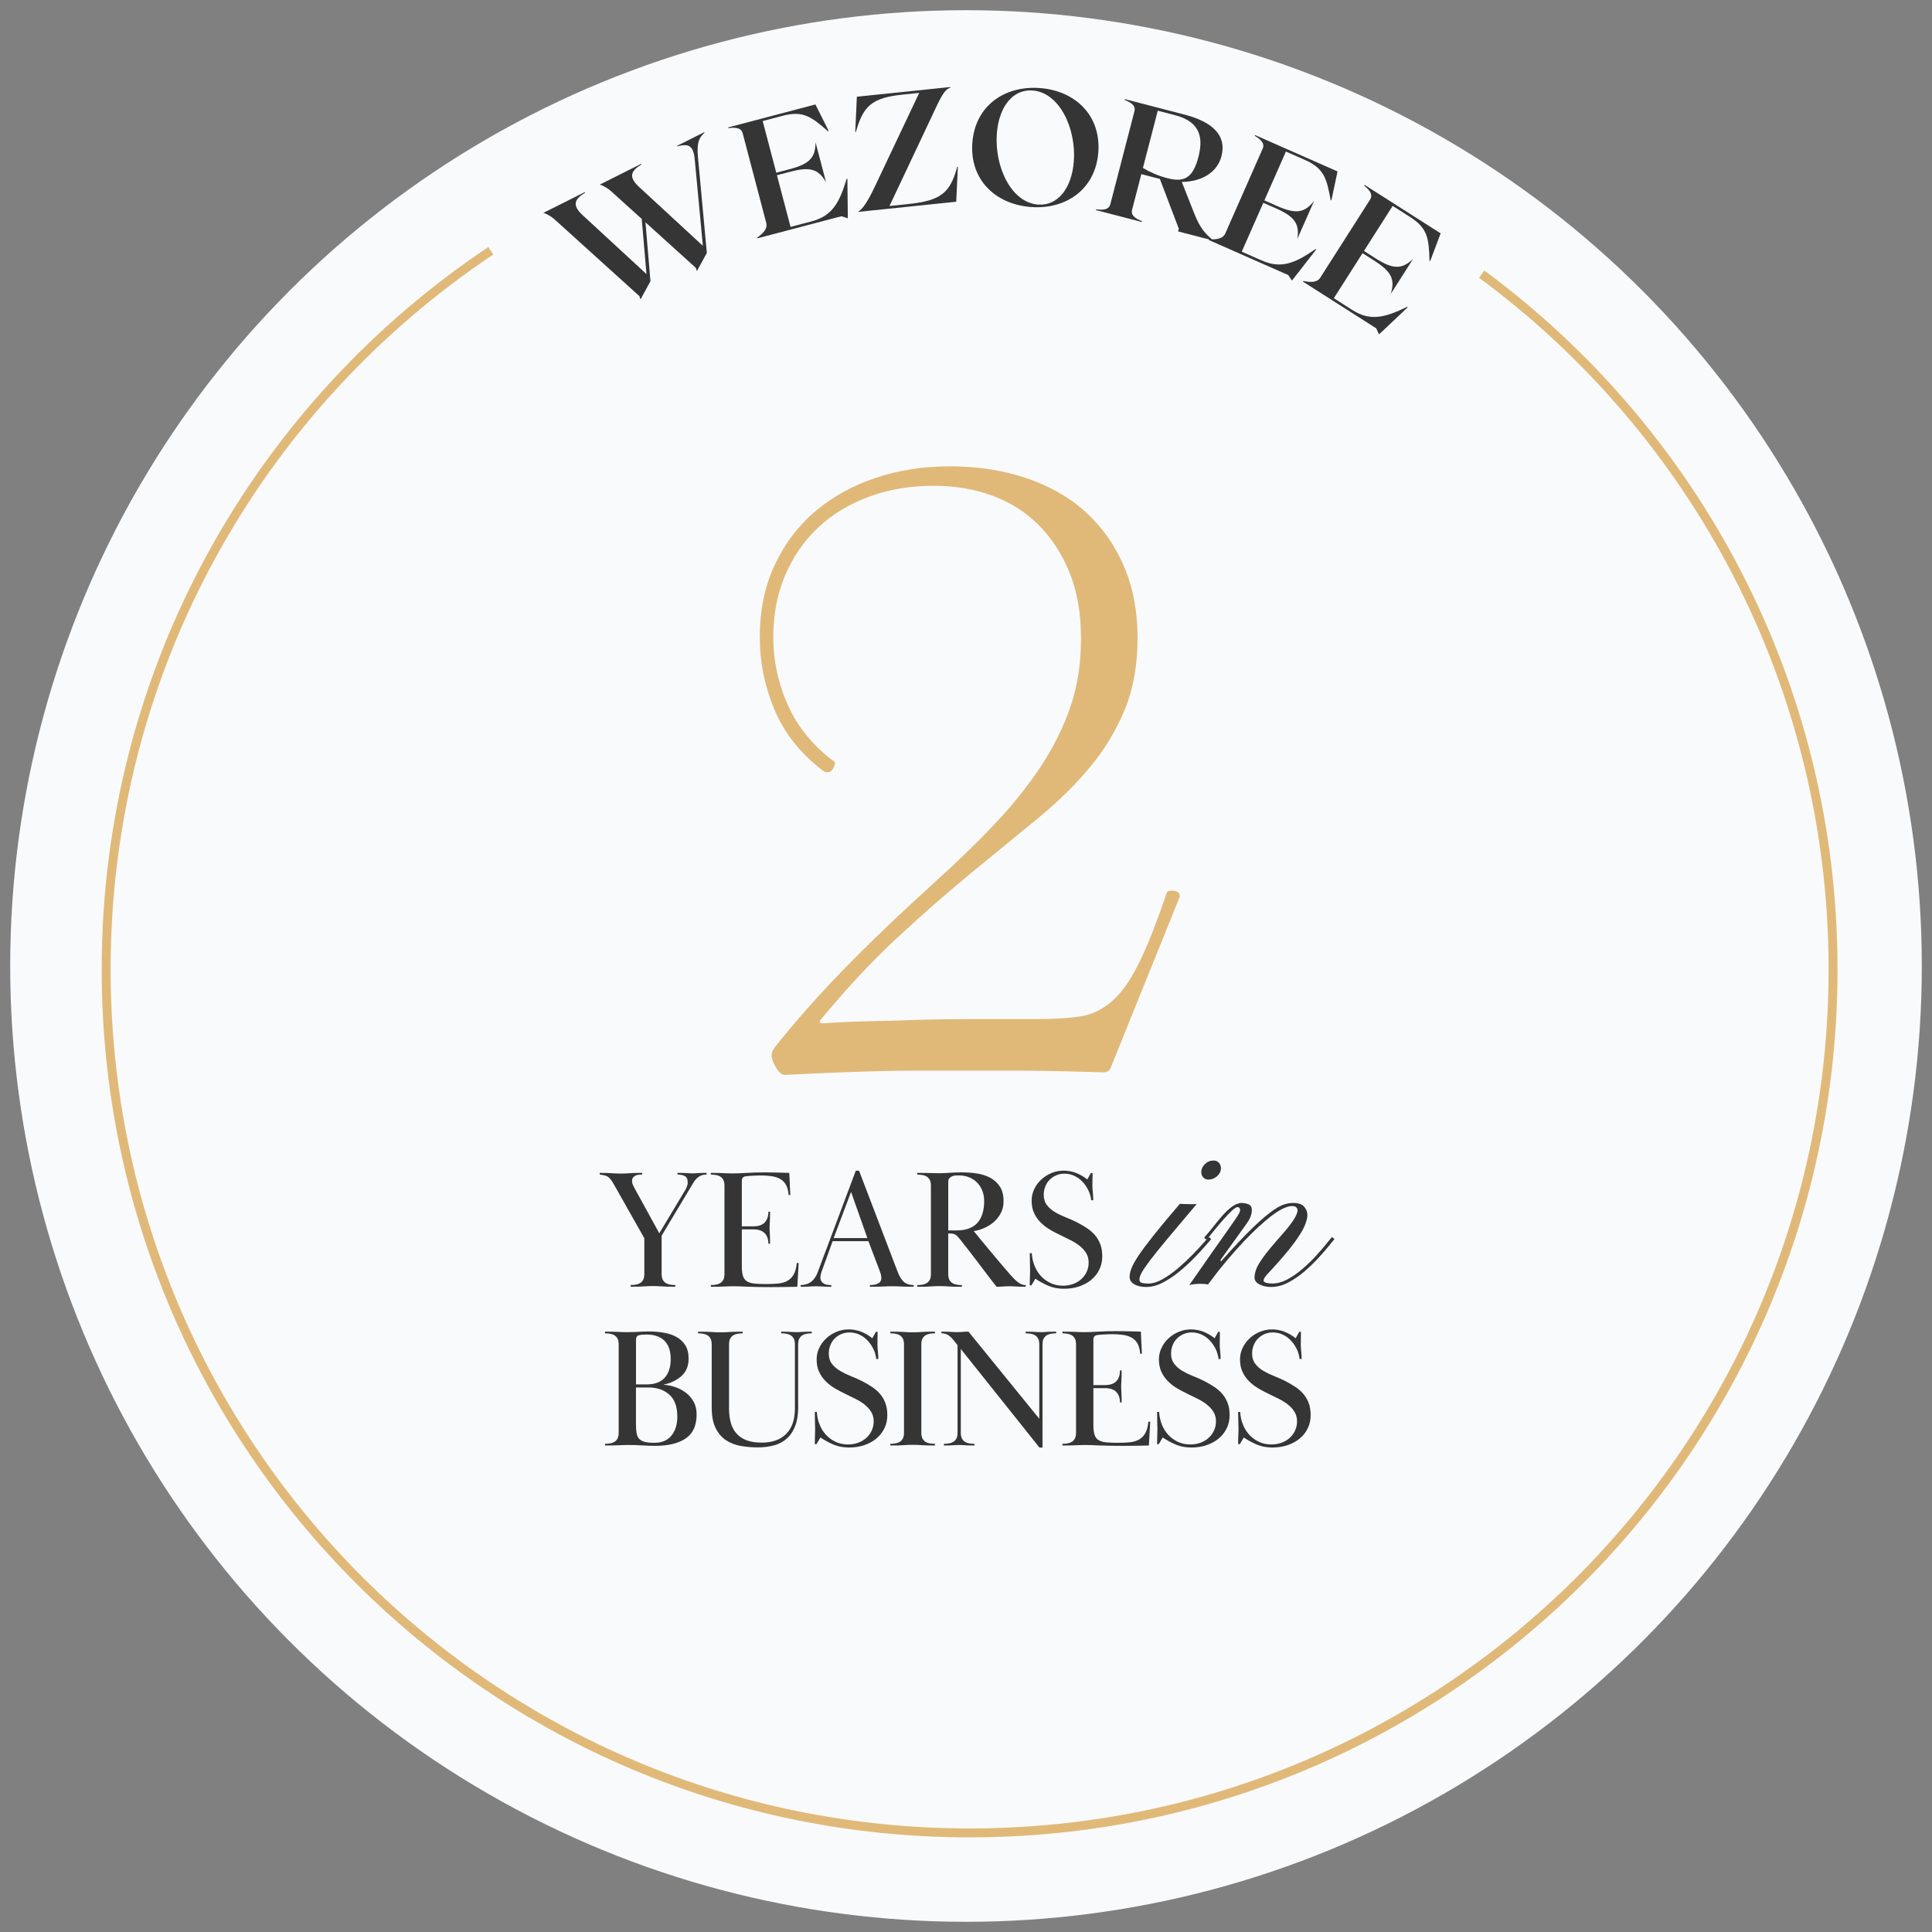 <?xml version="1.0" encoding="UTF-8"?>
<svg id="Layer_1" data-name="Layer 1" xmlns="http://www.w3.org/2000/svg" viewBox="0 0 1080 1080">
  <rect x="0" y="0" width="1080" height="1080" fill="#808080" stroke="none"/>
  <defs>
    <style>
      .cls-1 {
        fill: none;
        stroke: #e0b979;
        stroke-miterlimit: 10;
        stroke-width: 5px;
      }

      .cls-2 {
        fill: #e0b979;
      }

      .cls-3 {
        fill: #f9fafb;
      }

      .cls-4 {
        fill: #353535;
      }
    </style>
  </defs>
  <circle class="cls-3" cx="540" cy="540" r="534.3"/>
  <path class="cls-1" d="M828.28,153.25c119.14,87.89,196.41,229.26,196.41,388.67,0,266.58-216.1,482.68-482.68,482.68S59.34,808.49,59.34,541.92c0-167.56,85.38-315.18,215.02-401.73"/>
  <g>
    <path class="cls-4" d="M393.65,73.88l.16.33c-2.95,2.71-4.42,5.29-3.63,13.81l4.95,53.36-5.56,10.17-.62-1.84-28.13-25.44,2.79,32.93-5.56,10.17-.62-1.84-47.29-42.78c-1.89-1.72-4.63-3.31-6.39-3.76l23.17-11.62.17.33c-5.48,3.37-7.82,6.69-1.38,12.58l35.68,32.93-2.66-30.84-17.06-15.42c-1.89-1.72-4.63-3.31-6.39-3.76l23.17-11.62.16.33c-5.48,3.37-7.81,6.69-1.38,12.58l35.68,32.92-4.57-48.53c-.79-8.52-4.52-8.39-9.59-7.07l-.16-.33,15.06-7.56Z"/>
    <path class="cls-4" d="M473.7,100.01l.22,19.93-.02,2.09-3.53-1.16-46.95,12.35-.12-.44c3.28-2.28,5.89-4.96,5.05-8.15l-13.19-50.14c-.84-3.19-4.2-3.35-7.94-2.84l-.12-.44,48.72-12.82,7.38,14.73-.31.27c-9.34-8.15-13.96-11.67-25.39-8.66l-11.16,2.94,7.6,28.88,7.44-1.96c10.98-2.89,14.52-6.38,14.5-15.09l5.9,22.41c-4.25-7.5-9.04-8.8-20.02-5.91l-7.44,1.96,7.6,28.88,11.69-3.08c11.43-3.01,15.54-10.06,19.68-23.84l.4.08Z"/>
    <path class="cls-4" d="M522.82,60.94l-25.59,54.22,10.2-1.06c18.49-1.92,23.67-6.14,27.67-20.83l.36-.04-.92,19.53-55.03,5.71c2.7-1.48,5.57-5.74,9.95-15.03l24.39-51.52-9.02.94c-17.22,1.79-22.21,6.08-26.38,20.88l-.36.04.9-19.71,52.2-5.42.04.37c-2.68.83-4.43,3.41-8.43,11.93Z"/>
    <path class="cls-4" d="M613.97,85.06c-1.52,20.55-17.8,32.12-37.62,30.66-19.91-1.47-34.32-15.3-32.81-35.85,1.52-20.55,17.8-32.12,37.71-30.65,19.82,1.46,34.23,15.29,32.72,35.84ZM600.28,90.12c1.34-18.18-7.91-38.42-23.07-39.54-10.96-.81-18.85,8.99-19.97,24.15-1.35,18.27,7.9,38.51,23.07,39.63,10.96.81,18.85-9.08,19.97-24.24Z"/>
    <path class="cls-4" d="M677.78,134.06l-.07.27-19.15-4.97.39-1.51-10.57-27.82-10.37-2.69-5.17,19.95c-.83,3.19,2.02,4.97,5.54,6.36l-.12.44-25.62-6.65.12-.44c3.75.5,7.11.33,7.93-2.86l13.47-51.95c.83-3.19-2.02-4.97-5.54-6.36l.11-.44,33.42,8.67c15.87,4.12,23.64,11.71,20.66,23.24-2.3,8.87-10.7,14.26-22.18,14.4l6.91,17.5c3.37,8.54,6.23,11.36,10.24,14.86ZM638.9,93.89c4.27,2.52,8.96,4.5,13.57,5.69,8.95,2.32,14.23.57,17.43-11.75,2.44-9.4,2.21-19.48-12.95-23.42l-9.75-2.53-8.3,32Z"/>
    <path class="cls-4" d="M735.73,139.51l-12.24,15.72-1.32,1.62-2.04-3.1-44.42-19.59.19-.42c3.99.26,7.7-.21,9.03-3.22l20.92-47.43c1.33-3.02-1.2-5.23-4.45-7.17l.19-.42,46.09,20.33-3.41,16.12-.41.02c-2.23-12.2-3.65-17.83-14.46-22.6l-10.56-4.66-12.05,27.32,7.04,3.1c10.39,4.58,15.33,4.06,20.74-2.77l-9.35,21.2c1.35-8.51-1.59-12.51-11.98-17.1l-7.04-3.1-12.05,27.32,11.06,4.88c10.81,4.77,18.42,1.82,30.25-6.38l.26.32Z"/>
    <path class="cls-4" d="M786.88,171.81l-14.48,13.69-1.55,1.4-1.54-3.37-40.93-26.09.25-.39c3.9.86,7.64.96,9.41-1.82l27.87-43.71c1.77-2.78-.39-5.35-3.31-7.76l.25-.39,42.48,27.08-5.81,15.41-.41-.04c-.36-12.39-.91-18.17-10.87-24.52l-9.73-6.2-16.05,25.18,6.49,4.14c9.58,6.1,14.54,6.33,20.92.41l-12.46,19.54c2.63-8.21.33-12.61-9.25-18.71l-6.49-4.13-16.05,25.18,10.19,6.5c9.96,6.35,17.93,4.59,30.86-1.72l.21.35Z"/>
  </g>
  <g>
    <path class="cls-4" d="M355.46,718.11c.92-.16,1.73-.46,2.43-.9.7-.44,1.25-1.06,1.67-1.86.41-.79.62-1.86.62-3.19v-19.98l-15.7-27.78c-.82-1.46-1.52-2.66-2.09-3.62-.57-.95-1.17-1.73-1.81-2.33-.63-.6-1.37-1.03-2.19-1.29-.83-.25-1.87-.44-3.14-.57v-.95c1.58,0,2.89.02,3.9.05,1.01.03,1.93.08,2.76.14.82.06,1.62.11,2.38.14.76.03,1.68.05,2.76.05,1.01,0,1.89-.01,2.62-.05.73-.03,1.51-.08,2.33-.14.82-.06,1.76-.11,2.81-.14,1.05-.03,2.43-.05,4.14-.05v.95c-.57,0-1.19.03-1.86.09-.67.06-1.27.22-1.81.48-.54.25-1,.6-1.38,1.05-.38.44-.57,1.08-.57,1.9s.17,1.62.52,2.38c.35.76.78,1.59,1.28,2.47l13.42,24.45,14.56-24.26c.89-1.58,1.33-2.95,1.33-4.09,0-1.84-.54-3.04-1.62-3.62-1.08-.57-2.44-.86-4.09-.86v-.95c1.33,0,2.41.02,3.24.05.82.03,1.52.06,2.09.1.57.03,1.06.06,1.48.09.41.03.9.05,1.47.05s1.08-.02,1.52-.05c.44-.03.94-.06,1.47-.09.54-.03,1.19-.06,1.95-.1.76-.03,1.77-.05,3.04-.05v.95c-1.21,0-2.22.17-3.04.52-.83.35-1.57.83-2.24,1.43-.67.6-1.27,1.32-1.81,2.14-.54.83-1.09,1.75-1.67,2.76l-16.37,27.31v21.41c0,1.33.21,2.39.62,3.19.41.79.97,1.41,1.67,1.86.7.44,1.51.75,2.43.9.92.16,1.89.24,2.9.24v.95c-1.9,0-3.43-.01-4.57-.05-1.14-.03-2.13-.08-2.95-.14-.83-.06-1.6-.11-2.33-.14-.73-.03-1.6-.05-2.62-.05-1.08,0-1.97.02-2.66.05-.7.03-1.46.08-2.28.14-.83.06-1.81.11-2.95.14-1.14.03-2.66.05-4.57.05v-.95c1.01,0,1.98-.08,2.9-.24Z"/>
    <path class="cls-4" d="M421.15,685.52c2.85,0,4.96-.71,6.33-2.14,1.36-1.43,2.05-3.44,2.05-6.04h.95c0,1.46-.02,2.66-.05,3.62-.03.95-.06,1.75-.1,2.38-.03.63-.06,1.17-.09,1.62-.03.45-.05.94-.05,1.48s.01,1.01.05,1.42c.03.41.06.92.09,1.52.03.6.06,1.37.1,2.28.03.92.05,2.11.05,3.57h-.95c0-2.47-.68-4.42-2.05-5.85-1.36-1.43-3.47-2.14-6.33-2.14h-6.47v20.52c0,2.27.21,4.08.62,5.44.41,1.36,1.14,2.36,2.19,3.03,1.05.66,2.43,1.09,4.14,1.28s3.87.28,6.47.28c2.28,0,4.42-.08,6.42-.23,2-.16,3.76-.61,5.28-1.37,1.52-.76,2.77-1.93,3.76-3.54.98-1.6,1.6-3.82,1.85-6.66h1.05l-.76,13.32c-2.85.06-5.39.11-7.61.14-2.22.03-4.63.05-7.23.05-5.39,0-9.74-.08-13.04-.24-3.3-.16-5.96-.24-7.99-.24-1.02,0-1.89.02-2.62.05-.73.03-1.51.06-2.33.09-.83.03-1.81.06-2.95.1-1.14.03-2.66.05-4.57.05v-.95c1.01,0,1.98-.08,2.9-.24.92-.16,1.73-.46,2.43-.9.7-.44,1.25-1.06,1.67-1.86.41-.79.62-1.86.62-3.19v-49.38c0-1.33-.21-2.39-.62-3.19-.41-.79-.97-1.41-1.67-1.86-.7-.44-1.51-.75-2.43-.9-.92-.16-1.89-.24-2.9-.24v-.95c1.9,0,3.41.02,4.52.05,1.11.03,2.06.06,2.85.1.79.03,1.54.06,2.24.09.7.03,1.55.05,2.57.05,2.16,0,4.77-.1,7.85-.29,3.08-.19,6.52-.29,10.32-.29,2.47,0,4.71.03,6.71.1,2,.06,4.27.13,6.8.19l.57,12.37h-.95c-.19-2.39-.7-4.31-1.52-5.75-.83-1.45-1.94-2.55-3.33-3.3-1.4-.75-3.01-1.26-4.85-1.51-1.84-.25-3.87-.38-6.09-.38-.57,0-1.24.02-2,.05-.76.03-1.52.06-2.28.09-.76.03-1.49.08-2.19.14-.7.06-1.27.13-1.71.19-1.46.19-2.19,1.04-2.19,2.56v25.42h6.47Z"/>
    <path class="cls-4" d="M447.57,718.35c4.57,0,7.74-2.38,9.52-7.14l21.31-56.8h1.81l21.5,56.33c1.08,2.79,2.28,4.76,3.62,5.9s3.14,1.71,5.42,1.71v.95c-1.9,0-3.41-.01-4.52-.05-1.11-.03-2.06-.06-2.85-.1-.79-.03-1.52-.06-2.19-.09-.67-.03-1.48-.05-2.43-.05s-1.76.02-2.43.05c-.67.03-1.4.06-2.19.09-.79.03-1.79.06-3,.1-1.21.03-2.82.05-4.85.05v-.95c.76,0,1.51-.05,2.24-.14.73-.1,1.41-.29,2.05-.57.63-.29,1.14-.7,1.52-1.24.38-.54.57-1.22.57-2.04,0-.7-.11-1.43-.33-2.19-.22-.76-.46-1.46-.71-2.09l-6.19-16.27h-19.98l-6.28,17.32c-.38,1.14-.57,2.13-.57,2.95,0,.89.19,1.62.57,2.19.38.57.86,1.02,1.43,1.33.57.32,1.22.52,1.95.62.73.09,1.44.14,2.14.14v.95c-1.33,0-2.41-.01-3.23-.05-.83-.03-1.52-.06-2.09-.1-.57-.03-1.09-.06-1.57-.09-.48-.03-1.03-.05-1.67-.05-.7,0-1.28.02-1.76.05-.48.03-1,.06-1.57.09-.57.03-1.27.06-2.09.1-.83.03-1.87.05-3.14.05v-.95ZM484.87,692.08l-9.13-25.79-9.71,25.79h18.84Z"/>
    <path class="cls-4" d="M512.75,655.64c1.9,0,3.43.02,4.57.05,1.14.03,2.11.05,2.9.05s1.54.02,2.24.05c.7.03,1.55.05,2.57.05,1.65,0,3.57-.08,5.76-.24,2.19-.16,4.61-.24,7.28-.24,2.47,0,5.06.19,7.75.57,2.7.38,5.17,1.14,7.42,2.28,2.25,1.14,4.11,2.78,5.57,4.9,1.46,2.13,2.19,4.93,2.19,8.42,0,2.35-.48,4.47-1.43,6.38-.95,1.9-2.21,3.55-3.76,4.95-1.55,1.4-3.33,2.55-5.33,3.47-2,.92-4.04,1.54-6.14,1.86.63.83,1.74,2.19,3.33,4.09,1.58,1.9,3.36,4.04,5.33,6.42,1.97,2.38,4.01,4.82,6.14,7.33,2.12,2.51,4.04,4.74,5.76,6.71,1.46,1.65,2.84,3,4.14,4.04,1.3,1.05,2.74,1.57,4.33,1.57v.95c-1.4,0-2.52-.01-3.38-.05-.86-.03-1.57-.06-2.14-.1-.57-.03-1.11-.06-1.62-.09-.51-.03-1.14-.05-1.9-.05s-1.41.02-1.95.05c-.54.03-1.05.06-1.52.09-.48.03-1,.06-1.57.1-.57.03-1.3.05-2.19.05-1.97-2.47-3.78-4.8-5.42-6.99-1.65-2.19-3.27-4.33-4.85-6.42-1.59-2.09-3.2-4.2-4.85-6.33-1.65-2.12-3.43-4.39-5.33-6.8-.95-1.2-1.78-2.05-2.47-2.52-.7-.48-1.78-.71-3.24-.71h-.86v22.65c0,1.33.21,2.39.62,3.19.41.79.97,1.41,1.67,1.86.7.44,1.51.75,2.43.9.92.16,1.89.24,2.9.24v.95c-1.9,0-3.43-.01-4.57-.05-1.14-.03-2.13-.08-2.95-.14-.83-.06-1.6-.11-2.33-.14-.73-.03-1.6-.05-2.62-.05-1.08,0-1.97.02-2.66.05-.7.03-1.46.08-2.28.14-.83.06-1.81.11-2.95.14-1.14.03-2.66.05-4.57.05v-.95c1.01,0,1.98-.08,2.9-.24.92-.16,1.73-.46,2.43-.9.7-.44,1.25-1.06,1.67-1.86.41-.79.62-1.86.62-3.19v-49.38c0-1.33-.21-2.39-.62-3.19-.41-.79-.97-1.41-1.67-1.86-.7-.44-1.51-.75-2.43-.9-.92-.16-1.89-.24-2.9-.24v-.95ZM530.07,687.8h4.76c5.14,0,8.98-1.39,11.51-4.19,2.54-2.79,3.81-6.88,3.81-12.27,0-1.96-.32-3.81-.95-5.52-.63-1.71-1.56-3.22-2.76-4.52-1.21-1.3-2.7-2.33-4.47-3.09-1.78-.76-3.77-1.14-5.99-1.14-.51,0-1.11.02-1.81.05-.7.03-1.35.17-1.95.43-.6.25-1.11.62-1.52,1.09-.41.48-.62,1.13-.62,1.95v27.21Z"/>
    <path class="cls-4" d="M610.71,659.11c-.03,1.17-.05,2.33-.05,3.47,0,1.21.08,2.57.24,4.09.16,1.52.24,2.95.24,4.28h-1.14c-.19-1.83-.7-3.62-1.52-5.39-.83-1.76-1.89-3.36-3.19-4.78-1.3-1.42-2.82-2.55-4.57-3.4-1.75-.85-3.66-1.28-5.76-1.28-1.65,0-3.19.32-4.61.95-1.43.63-2.65,1.47-3.66,2.51-1.02,1.04-1.81,2.29-2.38,3.75-.57,1.45-.86,2.97-.86,4.55,0,2.34.6,4.28,1.81,5.83,1.2,1.55,2.73,2.86,4.57,3.94,1.84,1.08,3.84,2.04,5.99,2.89,2.16.85,4.19,1.75,6.09,2.7,1.97,1.01,3.82,2.09,5.57,3.23,1.74,1.14,3.25,2.44,4.52,3.9,1.27,1.46,2.28,3.16,3.04,5.09.76,1.94,1.14,4.23,1.14,6.9s-.54,5.11-1.62,7.33c-1.08,2.22-2.57,4.12-4.47,5.71-1.9,1.59-4.16,2.82-6.76,3.71-2.6.89-5.46,1.33-8.56,1.33s-6.01-.52-8.52-1.57c-2.51-1.05-5-2.39-7.47-4.04l-2.19,3.71h-.95c0-1.97.03-3.52.1-4.66.06-1.14.09-2.35.09-3.62,0-1.33-.03-2.77-.09-4.33-.06-1.55-.1-3.35-.1-5.38h1.14c.13,2.41.62,4.71,1.48,6.9.86,2.19,2.03,4.11,3.52,5.76,1.49,1.65,3.28,2.98,5.38,4,2.09,1.01,4.47,1.52,7.14,1.52,1.97,0,3.82-.32,5.57-.95,1.74-.63,3.27-1.54,4.57-2.71,1.3-1.17,2.32-2.55,3.04-4.14.73-1.58,1.09-3.33,1.09-5.23s-.48-3.71-1.43-5.23c-.95-1.52-2.17-2.87-3.66-4.04-1.49-1.17-3.16-2.22-5-3.14-1.84-.92-3.62-1.79-5.33-2.62-2.03-.95-4.03-2-5.99-3.14-1.97-1.14-3.73-2.47-5.28-4-1.55-1.52-2.81-3.28-3.76-5.28s-1.43-4.36-1.43-7.09c0-2.28.49-4.44,1.47-6.47.98-2.03,2.3-3.81,3.95-5.33,1.65-1.52,3.55-2.73,5.71-3.62,2.16-.89,4.41-1.33,6.76-1.33s4.72.43,6.95,1.28c2.22.86,4.31,2.08,6.28,3.66l2-3.62h.95c0,1.08-.02,2.21-.05,3.38Z"/>
    <path class="cls-4" d="M640.75,719.43c-2.78,0-5.02-.51-6.73-1.54s-2.56-2.4-2.56-4.14c0-1.37.34-2.95,1.03-4.75.68-1.8,1.99-4.16,3.93-7.08,1.94-2.92,4.76-6.71,8.48-11.38,3.71-4.67,8.6-10.54,14.66-17.6.41.05,1.39.09,2.94.14,1.55.05,2.76.07,3.62.07.77,0,1.36-.01,1.74-.03.39-.02.76-.06,1.13-.1-6.65,7.84-12.09,14.29-16.3,19.35-4.22,5.06-7.46,9.09-9.74,12.1-2.28,3.01-3.85,5.31-4.72,6.9-.87,1.6-1.3,2.87-1.3,3.83,0,1.19.64,1.87,1.91,2.05,1.28.18,2.3.27,3.08.27,2.46,0,5.15-.83,8.07-2.5,2.92-1.66,5.82-3.74,8.72-6.22,2.89-2.48,5.58-5,8.07-7.55,2.48-2.55,4.52-4.75,6.12-6.6,1.59-1.85,2.53-2.91,2.8-3.18l1.37,1.23c-.5.55-1.6,1.8-3.28,3.76-1.69,1.96-3.78,4.23-6.29,6.8-2.51,2.58-5.25,5.09-8.24,7.55-2.99,2.46-6.06,4.51-9.23,6.15-3.17,1.64-6.25,2.46-9.26,2.46ZM675.68,659.41c-1.28,0-2.29-.4-3.04-1.2-.75-.8-1.13-1.81-1.13-3.04,0-1.59.67-3.06,2.02-4.41s2.95-2.02,4.82-2.02c1.28,0,2.29.42,3.04,1.26.75.84,1.13,1.86,1.13,3.04,0,1.69-.72,3.17-2.15,4.44-1.44,1.28-3,1.91-4.68,1.91Z"/>
    <path class="cls-4" d="M710.59,719.43c-2.51,0-4.68-.48-6.53-1.44s-2.77-2.23-2.77-3.83c0-1.23.27-2.68.82-4.34.55-1.66,1.86-3.95,3.93-6.87,2.07-2.92,5.34-6.88,9.81-11.89,3.6-4.06,6.08-7.2,7.45-9.43,1.37-2.23,2.05-3.9,2.05-4.99,0-.64-.23-1.21-.68-1.71-.46-.5-1.32-.75-2.6-.75-.91,0-2.13.3-3.66.89-1.53.59-3.34,1.6-5.43,3.01-3.6,2.46-8.02,6.25-13.26,11.38-5.24,5.13-11.26,11.86-18.05,20.2l-6.36,8.34c-1.19-.23-2.51-.34-3.96-.34-1.64,0-3,.08-4.07.24-1.07.16-1.88.31-2.43.44,5.1-7.38,9.37-13.5,12.78-18.35s6.16-8.74,8.24-11.66c2.07-2.92,3.62-5.14,4.65-6.67,1.03-1.53,1.72-2.62,2.08-3.28.36-.66.57-1.2.62-1.61.09-1.32-.41-1.98-1.5-1.98-.64,0-1.64.64-3.01,1.91-1.37,1.28-2.91,2.87-4.61,4.79s-3.38,3.89-5.02,5.91c-1.64,2.03-3.08,3.79-4.31,5.3-.32.18-.73.07-1.23-.34-.27-.41-.34-.68-.21-.82,1.32-1.41,2.81-3.18,4.48-5.3,1.66-2.12,3.41-4.24,5.23-6.36,1.82-2.12,3.69-3.88,5.61-5.3,1.91-1.41,3.76-2.12,5.54-2.12,1.32,0,2.63.29,3.93.85,1.3.57,1.83,1.93,1.61,4.07-.05.73-.27,1.65-.68,2.77-.41,1.12-1.23,2.54-2.46,4.27l-14.36,19.96.34.75c7.11-8.02,13.04-14.32,17.81-18.9,4.76-4.58,8.78-7.96,12.07-10.15,2.19-1.46,4.11-2.43,5.78-2.91,1.66-.48,3.2-.72,4.61-.72,2.96,0,5.05.72,6.25,2.15,1.21,1.44,1.79,3.02,1.74,4.75-.05,1.82-.65,4-1.81,6.53s-3.14,5.67-5.95,9.43-6.73,8.4-11.79,13.91c-2.32,2.46-3.73,4.04-4.2,4.75-.48.71-.72,1.36-.72,1.95,0,.46.47.83,1.4,1.13.93.3,2.11.44,3.52.44,2.78,0,5.63-.8,8.54-2.39,2.92-1.59,5.75-3.59,8.51-5.98,2.76-2.39,5.27-4.84,7.55-7.35,2.28-2.51,4.18-4.72,5.71-6.63,1.53-1.91,2.52-3.12,2.97-3.62l1.44,1.16c-.55.59-1.61,1.87-3.18,3.83-1.57,1.96-3.54,4.23-5.91,6.8-2.37,2.58-4.99,5.09-7.86,7.55s-5.88,4.5-9.02,6.12c-3.14,1.62-6.29,2.43-9.43,2.43Z"/>
  </g>
  <g>
    <path class="cls-4" d="M338.2,744.39c1.9,0,3.41.02,4.52.05,1.11.03,2.05.06,2.81.09.76.03,1.47.06,2.14.1.67.03,1.51.05,2.52.05s2.09-.01,3.24-.05c1.14-.03,2.28-.08,3.43-.14,1.14-.06,2.24-.11,3.28-.14,1.05-.03,1.95-.05,2.71-.05,2.79,0,5.5.22,8.14.67,2.63.44,4.98,1.22,7.04,2.33,2.06,1.11,3.73,2.65,5,4.61,1.27,1.97,1.9,4.47,1.9,7.52,0,4.06-1.28,7.28-3.85,9.66-2.57,2.38-5.92,4.01-10.04,4.9v.1c1.97.13,4.03.54,6.19,1.24,2.16.7,4.14,1.71,5.95,3.04,1.81,1.33,3.3,3.01,4.47,5.04,1.17,2.03,1.76,4.44,1.76,7.23,0,6.22-2.03,10.71-6.09,13.46-4.06,2.76-9.77,4.14-17.13,4.14-2.35,0-4.76-.08-7.23-.24-2.47-.16-5.01-.24-7.61-.24-1.14,0-2.11.02-2.9.05-.79.03-1.63.06-2.52.1-.89.03-1.92.06-3.09.09-1.17.03-2.71.05-4.62.05v-.95c1.01,0,1.98-.08,2.9-.24.92-.16,1.73-.46,2.43-.9.7-.44,1.25-1.06,1.67-1.86.41-.79.62-1.86.62-3.19v-49.38c0-1.33-.21-2.39-.62-3.19-.41-.79-.97-1.41-1.67-1.86-.7-.44-1.51-.74-2.43-.9-.92-.16-1.89-.24-2.9-.24v-.95ZM355.52,773.89h5.99c4.5,0,7.86-1.25,10.09-3.76,2.22-2.5,3.33-5.98,3.33-10.42,0-1.97-.24-3.77-.71-5.42-.48-1.65-1.25-3.09-2.33-4.33-1.08-1.24-2.49-2.2-4.23-2.9-1.75-.7-3.85-1.05-6.33-1.05-1.84,0-3.27.14-4.28.43-1.02.29-1.52,1.19-1.52,2.71v24.74ZM355.52,796.63c0,1.9.13,3.49.38,4.76.25,1.27.76,2.28,1.52,3.04s1.81,1.3,3.14,1.62,3.08.48,5.23.48c4.19,0,7.37-1.35,9.56-4.04,2.19-2.7,3.28-6.23,3.28-10.61,0-5.52-1.49-9.61-4.47-12.27-2.98-2.66-6.88-4-11.7-4h-6.95v21.03Z"/>
    <path class="cls-4" d="M446.2,786.26c0,4.25-.54,7.82-1.62,10.71-1.08,2.89-2.6,5.23-4.57,7.04-1.97,1.81-4.35,3.11-7.14,3.9-2.79.79-5.9,1.19-9.33,1.19-3.04,0-6.11-.25-9.18-.76-3.08-.51-5.84-1.54-8.28-3.09-2.44-1.55-4.42-3.81-5.95-6.75-1.52-2.95-2.28-6.9-2.28-11.85v-35.11c0-1.33-.21-2.39-.62-3.19-.41-.79-.97-1.41-1.67-1.86-.7-.44-1.51-.74-2.43-.9-.92-.16-1.89-.24-2.9-.24v-.95c1.9,0,3.43.02,4.57.05,1.14.03,2.12.08,2.95.14.82.06,1.58.11,2.28.14.7.03,1.58.05,2.66.05,1.01,0,1.89-.02,2.62-.05.73-.03,1.51-.08,2.33-.14.82-.06,1.81-.11,2.95-.14,1.14-.03,2.66-.05,4.57-.05v.95c-1.02,0-1.98.08-2.9.24-.92.16-1.73.46-2.43.9-.7.45-1.25,1.06-1.67,1.86-.41.79-.62,1.86-.62,3.19v35.87c0,2.85.32,5.46.95,7.8.63,2.35,1.68,4.36,3.14,6.04,1.46,1.68,3.34,2.97,5.66,3.85,2.31.89,5.19,1.33,8.61,1.33,5.84,0,10.37-1.63,13.61-4.9,3.24-3.27,4.85-7.98,4.85-14.13v-35.87c0-1.33-.21-2.39-.62-3.19-.41-.79-.97-1.41-1.67-1.86-.7-.44-1.51-.74-2.43-.9-.92-.16-1.89-.24-2.9-.24v-.95c1.27,0,2.28.02,3.04.05.76.03,1.43.06,2,.09.57.03,1.11.06,1.62.1.51.03,1.11.05,1.81.05s1.3-.01,1.81-.05c.51-.03,1.05-.06,1.62-.1.57-.03,1.25-.06,2.05-.09.79-.03,1.82-.05,3.09-.05v.95c-1.02,0-1.98.08-2.9.24-.92.16-1.73.46-2.43.9-.7.45-1.25,1.06-1.67,1.86-.41.79-.62,1.86-.62,3.19v34.73Z"/>
    <path class="cls-4" d="M490.55,747.86c-.03,1.17-.05,2.33-.05,3.47,0,1.21.08,2.57.24,4.09.16,1.52.24,2.95.24,4.28h-1.14c-.19-1.83-.7-3.62-1.52-5.39-.83-1.76-1.89-3.36-3.19-4.78-1.3-1.42-2.82-2.55-4.57-3.4-1.75-.85-3.66-1.28-5.76-1.28-1.65,0-3.19.32-4.61.95-1.43.63-2.65,1.47-3.66,2.51-1.02,1.04-1.81,2.29-2.38,3.75-.57,1.45-.86,2.97-.86,4.55,0,2.34.6,4.28,1.81,5.83,1.2,1.55,2.73,2.86,4.57,3.94,1.84,1.07,3.84,2.04,5.99,2.89,2.16.85,4.19,1.75,6.09,2.7,1.96,1.01,3.82,2.09,5.57,3.23,1.74,1.14,3.25,2.44,4.52,3.9,1.27,1.46,2.28,3.16,3.04,5.09.76,1.94,1.14,4.23,1.14,6.9s-.54,5.11-1.62,7.33c-1.08,2.22-2.57,4.12-4.47,5.71-1.9,1.59-4.16,2.82-6.76,3.71-2.6.89-5.46,1.33-8.56,1.33s-6.01-.52-8.52-1.57c-2.51-1.05-5-2.39-7.47-4.04l-2.19,3.71h-.95c0-1.96.03-3.52.09-4.66.06-1.14.1-2.35.1-3.62s-.03-2.77-.1-4.33c-.06-1.55-.09-3.34-.09-5.38h1.14c.13,2.41.62,4.71,1.47,6.9s2.03,4.11,3.52,5.76c1.49,1.65,3.28,2.98,5.38,4,2.09,1.02,4.47,1.52,7.14,1.52,1.97,0,3.82-.32,5.57-.95,1.74-.63,3.27-1.54,4.57-2.71,1.3-1.17,2.31-2.55,3.04-4.14.73-1.58,1.09-3.33,1.09-5.23s-.48-3.71-1.43-5.23c-.95-1.52-2.17-2.87-3.66-4.04-1.49-1.17-3.16-2.22-5-3.14-1.84-.92-3.62-1.79-5.33-2.62-2.03-.95-4.03-2-6-3.14-1.97-1.14-3.73-2.47-5.28-4-1.56-1.52-2.81-3.28-3.76-5.28-.95-2-1.43-4.36-1.43-7.09,0-2.28.49-4.44,1.48-6.47.98-2.03,2.3-3.81,3.95-5.33,1.65-1.52,3.55-2.73,5.71-3.62,2.16-.89,4.41-1.33,6.76-1.33s4.73.43,6.95,1.29c2.22.86,4.31,2.08,6.28,3.66l2-3.62h.95c0,1.08-.02,2.21-.05,3.38Z"/>
    <path class="cls-4" d="M497.72,744.39c1.9,0,3.43.02,4.57.05,1.14.03,2.12.08,2.95.14.82.06,1.58.11,2.28.14.7.03,1.58.05,2.66.05,1.01,0,1.89-.02,2.62-.05.73-.03,1.51-.08,2.33-.14.82-.06,1.81-.11,2.95-.14,1.14-.03,2.66-.05,4.57-.05v.95c-1.02,0-1.98.08-2.9.24-.92.16-1.73.46-2.43.9-.7.45-1.25,1.06-1.67,1.86-.41.79-.62,1.86-.62,3.19v49.38c0,1.33.21,2.4.62,3.19.41.79.97,1.41,1.67,1.86.7.44,1.51.75,2.43.9.92.16,1.89.24,2.9.24v.95c-1.9,0-3.43-.01-4.57-.05-1.14-.03-2.13-.08-2.95-.14-.83-.06-1.6-.11-2.33-.14-.73-.03-1.6-.05-2.62-.05-1.08,0-1.97.02-2.66.05-.7.03-1.46.08-2.28.14-.83.06-1.81.11-2.95.14-1.14.03-2.66.05-4.57.05v-.95c1.01,0,1.98-.08,2.9-.24.92-.16,1.73-.46,2.43-.9.7-.44,1.25-1.06,1.67-1.86.41-.79.62-1.86.62-3.19v-49.38c0-1.33-.21-2.39-.62-3.19-.41-.79-.97-1.41-1.67-1.86-.7-.44-1.51-.74-2.43-.9-.92-.16-1.89-.24-2.9-.24v-.95Z"/>
    <path class="cls-4" d="M530.56,806.86c.92-.16,1.73-.46,2.43-.9.7-.44,1.25-1.06,1.67-1.86.41-.79.62-1.86.62-3.19v-48.91l-2.09-2.66c-.89-1.14-1.86-2.09-2.9-2.86-1.05-.76-2.4-1.14-4.04-1.14v-.95c1.14,0,2.12.02,2.95.05.82.03,1.57.06,2.24.09.67.03,1.27.06,1.81.1.54.03,1.16.05,1.86.05.63,0,1.17-.01,1.62-.05.44-.03.89-.06,1.33-.1.44-.03.92-.06,1.43-.09.51-.03,1.14-.05,1.9-.05l39.58,48.72v-41.58c0-1.33-.21-2.39-.62-3.19-.41-.79-.97-1.41-1.67-1.86-.7-.44-1.51-.74-2.43-.9-.92-.16-1.89-.24-2.9-.24v-.95c1.27,0,2.28.02,3.04.05.76.03,1.43.06,2,.09.57.03,1.11.06,1.62.1.51.03,1.11.05,1.81.05s1.3-.01,1.81-.05c.51-.03,1.05-.06,1.62-.1.57-.03,1.25-.06,2.05-.09.79-.03,1.82-.05,3.09-.05v.95c-1.02,0-1.98.08-2.9.24-.92.16-1.73.46-2.43.9-.7.45-1.25,1.06-1.67,1.86-.41.79-.62,1.86-.62,3.19v57.66h-1.71l-43.96-55.09v46.81c0,1.33.21,2.4.62,3.19.41.79.97,1.41,1.67,1.86.7.44,1.51.75,2.43.9.92.16,1.89.24,2.9.24v.95c-1.27,0-2.3-.01-3.09-.05-.79-.03-1.47-.06-2.05-.09-.57-.03-1.11-.06-1.62-.1-.51-.03-1.11-.05-1.81-.05s-1.3.02-1.81.05c-.51.03-1.05.06-1.62.1-.57.03-1.24.06-2,.09-.76.03-1.78.05-3.04.05v-.95c1.01,0,1.98-.08,2.9-.24Z"/>
    <path class="cls-4" d="M617.68,774.27c2.85,0,4.96-.71,6.33-2.14,1.36-1.43,2.05-3.44,2.05-6.04h.95c0,1.46-.02,2.66-.05,3.62-.03.95-.06,1.75-.1,2.38-.03.63-.06,1.17-.09,1.62-.03.45-.05.94-.05,1.47s.01,1.01.05,1.42c.03.41.06.92.09,1.52.03.6.06,1.36.1,2.28.03.92.05,2.11.05,3.57h-.95c0-2.47-.68-4.42-2.05-5.85-1.36-1.43-3.47-2.14-6.33-2.14h-6.47v20.52c0,2.27.21,4.08.62,5.44.41,1.36,1.14,2.36,2.19,3.03,1.05.66,2.43,1.09,4.14,1.28,1.71.19,3.87.28,6.47.28,2.28,0,4.42-.08,6.42-.24,2-.16,3.76-.61,5.28-1.37s2.77-1.93,3.76-3.54c.98-1.6,1.6-3.82,1.85-6.65h1.05l-.76,13.32c-2.85.06-5.39.11-7.61.14-2.22.03-4.63.05-7.23.05-5.39,0-9.74-.08-13.04-.24-3.3-.16-5.96-.24-7.99-.24-1.02,0-1.89.02-2.62.05-.73.03-1.51.06-2.33.1-.83.03-1.81.06-2.95.09-1.14.03-2.66.05-4.57.05v-.95c1.01,0,1.98-.08,2.9-.24.92-.16,1.73-.46,2.43-.9.7-.44,1.25-1.06,1.67-1.86.41-.79.62-1.86.62-3.19v-49.38c0-1.33-.21-2.39-.62-3.19-.41-.79-.97-1.41-1.67-1.86-.7-.44-1.51-.74-2.43-.9-.92-.16-1.89-.24-2.9-.24v-.95c1.9,0,3.41.02,4.52.05,1.11.03,2.06.06,2.85.09.79.03,1.54.06,2.24.1.7.03,1.55.05,2.57.05,2.16,0,4.77-.09,7.85-.29,3.08-.19,6.52-.29,10.32-.29,2.47,0,4.71.03,6.71.09,2,.06,4.27.13,6.8.19l.57,12.37h-.95c-.19-2.39-.7-4.31-1.52-5.75-.83-1.45-1.94-2.55-3.33-3.3-1.4-.75-3.01-1.26-4.85-1.51-1.84-.25-3.87-.38-6.09-.38-.57,0-1.24.02-2,.05-.76.03-1.52.06-2.28.1-.76.03-1.49.08-2.19.14-.7.06-1.27.13-1.71.19-1.46.19-2.19,1.04-2.19,2.56v25.42h6.47Z"/>
    <path class="cls-4" d="M681.89,747.86c-.03,1.17-.05,2.33-.05,3.47,0,1.21.08,2.57.24,4.09.16,1.52.24,2.95.24,4.28h-1.14c-.19-1.83-.7-3.62-1.52-5.39-.83-1.76-1.89-3.36-3.19-4.78-1.3-1.42-2.82-2.55-4.57-3.4-1.75-.85-3.66-1.28-5.76-1.28-1.65,0-3.19.32-4.61.95-1.43.63-2.65,1.47-3.66,2.51-1.02,1.04-1.81,2.29-2.38,3.75-.57,1.45-.86,2.97-.86,4.55,0,2.34.6,4.28,1.81,5.83,1.2,1.55,2.73,2.86,4.57,3.94,1.84,1.07,3.84,2.04,5.99,2.89,2.16.85,4.19,1.75,6.09,2.7,1.96,1.01,3.82,2.09,5.57,3.23,1.74,1.14,3.25,2.44,4.52,3.9,1.27,1.46,2.28,3.16,3.04,5.09.76,1.94,1.14,4.23,1.14,6.9s-.54,5.11-1.62,7.33c-1.08,2.22-2.57,4.12-4.47,5.71-1.9,1.59-4.16,2.82-6.76,3.71-2.6.89-5.46,1.33-8.56,1.33s-6.01-.52-8.52-1.57c-2.51-1.05-5-2.39-7.47-4.04l-2.19,3.71h-.95c0-1.96.03-3.52.09-4.66.06-1.14.1-2.35.1-3.62s-.03-2.77-.1-4.33c-.06-1.55-.09-3.34-.09-5.38h1.14c.13,2.41.62,4.71,1.47,6.9s2.03,4.11,3.52,5.76c1.49,1.65,3.28,2.98,5.38,4,2.09,1.02,4.47,1.52,7.14,1.52,1.97,0,3.82-.32,5.57-.95,1.74-.63,3.27-1.54,4.57-2.71,1.3-1.17,2.31-2.55,3.04-4.14.73-1.58,1.09-3.33,1.09-5.23s-.48-3.71-1.43-5.23c-.95-1.52-2.17-2.87-3.66-4.04-1.49-1.17-3.16-2.22-5-3.14-1.84-.92-3.62-1.79-5.33-2.62-2.03-.95-4.03-2-6-3.14-1.97-1.14-3.73-2.47-5.28-4-1.56-1.52-2.81-3.28-3.76-5.28-.95-2-1.43-4.36-1.43-7.09,0-2.28.49-4.44,1.48-6.47.98-2.03,2.3-3.81,3.95-5.33,1.65-1.52,3.55-2.73,5.71-3.62,2.16-.89,4.41-1.33,6.76-1.33s4.73.43,6.95,1.29c2.22.86,4.31,2.08,6.28,3.66l2-3.62h.95c0,1.08-.02,2.21-.05,3.38Z"/>
    <path class="cls-4" d="M727.2,747.86c-.03,1.17-.05,2.33-.05,3.47,0,1.21.08,2.57.24,4.09.16,1.52.24,2.95.24,4.28h-1.14c-.19-1.83-.7-3.62-1.52-5.39-.83-1.76-1.89-3.36-3.19-4.78-1.3-1.42-2.82-2.55-4.57-3.4-1.75-.85-3.66-1.28-5.76-1.28-1.65,0-3.19.32-4.61.95-1.43.63-2.65,1.47-3.66,2.51-1.02,1.04-1.81,2.29-2.38,3.75s-.86,2.97-.86,4.55c0,2.34.6,4.28,1.81,5.83,1.2,1.55,2.73,2.86,4.57,3.94,1.84,1.07,3.84,2.04,5.99,2.89,2.16.85,4.19,1.75,6.09,2.7,1.97,1.01,3.82,2.09,5.57,3.23,1.74,1.14,3.25,2.44,4.52,3.9,1.27,1.46,2.28,3.16,3.04,5.09.76,1.94,1.14,4.23,1.14,6.9s-.54,5.11-1.62,7.33c-1.08,2.22-2.57,4.12-4.47,5.71-1.9,1.59-4.16,2.82-6.76,3.71-2.6.89-5.46,1.33-8.56,1.33s-6.01-.52-8.52-1.57c-2.51-1.05-5-2.39-7.47-4.04l-2.19,3.71h-.95c0-1.96.03-3.52.1-4.66.06-1.14.1-2.35.1-3.62s-.03-2.77-.1-4.33c-.06-1.55-.1-3.34-.1-5.38h1.14c.13,2.41.62,4.71,1.48,6.9.86,2.19,2.03,4.11,3.52,5.76,1.49,1.65,3.28,2.98,5.38,4,2.09,1.02,4.47,1.52,7.14,1.52,1.97,0,3.82-.32,5.57-.95,1.74-.63,3.27-1.54,4.57-2.71,1.3-1.17,2.31-2.55,3.04-4.14.73-1.58,1.09-3.33,1.09-5.23s-.48-3.71-1.43-5.23c-.95-1.52-2.17-2.87-3.66-4.04-1.49-1.17-3.16-2.22-5-3.14-1.84-.92-3.62-1.79-5.33-2.62-2.03-.95-4.03-2-5.99-3.14-1.97-1.14-3.73-2.47-5.28-4-1.56-1.52-2.81-3.28-3.76-5.28-.95-2-1.43-4.36-1.43-7.09,0-2.28.49-4.44,1.47-6.47.98-2.03,2.3-3.81,3.95-5.33,1.65-1.52,3.55-2.73,5.71-3.62,2.16-.89,4.41-1.33,6.76-1.33s4.73.43,6.95,1.29c2.22.86,4.31,2.08,6.28,3.66l2-3.62h.95c0,1.08-.02,2.21-.05,3.38Z"/>
  </g>
  <path class="cls-2" d="M530.55,260.67c15.75,0,30.16,2.21,43.23,6.61,13.07,4.42,24.17,10.79,33.31,19.14,9.13,8.35,16.22,18.43,21.26,30.24,5.03,11.81,7.56,25.12,7.56,39.93s-2.36,28.43-7.09,39.93c-4.72,11.5-11.18,22.21-19.37,32.13-8.19,9.92-17.95,19.53-29.29,28.82-11.34,9.29-23.55,19.3-36.62,30-13.07,10.71-26.86,22.76-41.34,36.15-14.49,13.39-29.14,29.06-43.94,47.01,0,.94.47,1.42,1.42,1.42,9.45-.63,18.27-1.02,26.46-1.18,8.19-.16,16.77-.39,25.75-.71,8.98-.31,18.82-.47,29.53-.47h37.8c9.45,0,17.48-.47,24.1-1.42,6.61-.94,12.59-3.7,17.95-8.27,5.35-4.56,10.39-11.58,15.12-21.03,4.72-9.45,9.92-22.52,15.59-39.22.31-1.25,1.25-1.89,2.83-1.89,3.15,0,4.72,1.11,4.72,3.31l-38.74,95.92c-.63,1.57-2.05,2.36-4.25,2.36-19.53-.63-35.67-.94-48.43-.94h-56.46c-5.99,0-12.28.07-18.9.24-6.62.15-14.17.39-22.68.71-8.5.31-18.9.78-31.18,1.42-1.89,0-3.62-1.42-5.2-4.25-1.58-2.83-2.36-5.03-2.36-6.61,0-.94.15-1.73.47-2.36.31-.63.78-1.42,1.42-2.36,11.02-13.86,23.46-27.95,37.33-42.29,13.86-14.33,31.18-30.95,51.97-49.85,12.59-11.34,23.93-22.36,34.02-33.07,10.08-10.71,18.66-21.5,25.75-32.37,7.09-10.87,12.52-21.97,16.3-33.31,3.78-11.34,5.67-23.46,5.67-36.38v-1.89c0-13.23-2.05-25.04-6.14-35.44-4.1-10.4-9.77-19.29-17.01-26.7-7.25-7.4-15.91-12.99-25.99-16.77-10.08-3.78-21.11-5.67-33.07-5.67-13.23,0-25.36,2.05-36.38,6.14-11.03,4.1-20.48,9.85-28.35,17.25-7.88,7.4-14.02,16.3-18.43,26.7-4.41,10.39-6.61,21.9-6.61,34.49,0,13.23,2.75,25.99,8.27,38.27,5.51,12.29,14.25,22.84,26.22,31.66,0,1.26-.4,2.52-1.18,3.78-.79,1.26-1.82,1.89-3.07,1.89-.63,0-1.11-.07-1.42-.24-.32-.16-1.11-.71-2.36-1.65-11.97-9.45-20.63-20.63-25.99-33.55-5.36-12.91-8.03-26.3-8.03-40.16,0-15.12,2.83-28.66,8.5-40.63,5.67-11.97,13.3-21.97,22.92-30,9.6-8.03,20.79-14.17,33.55-18.43s26.38-6.38,40.87-6.38Z"/>
</svg>